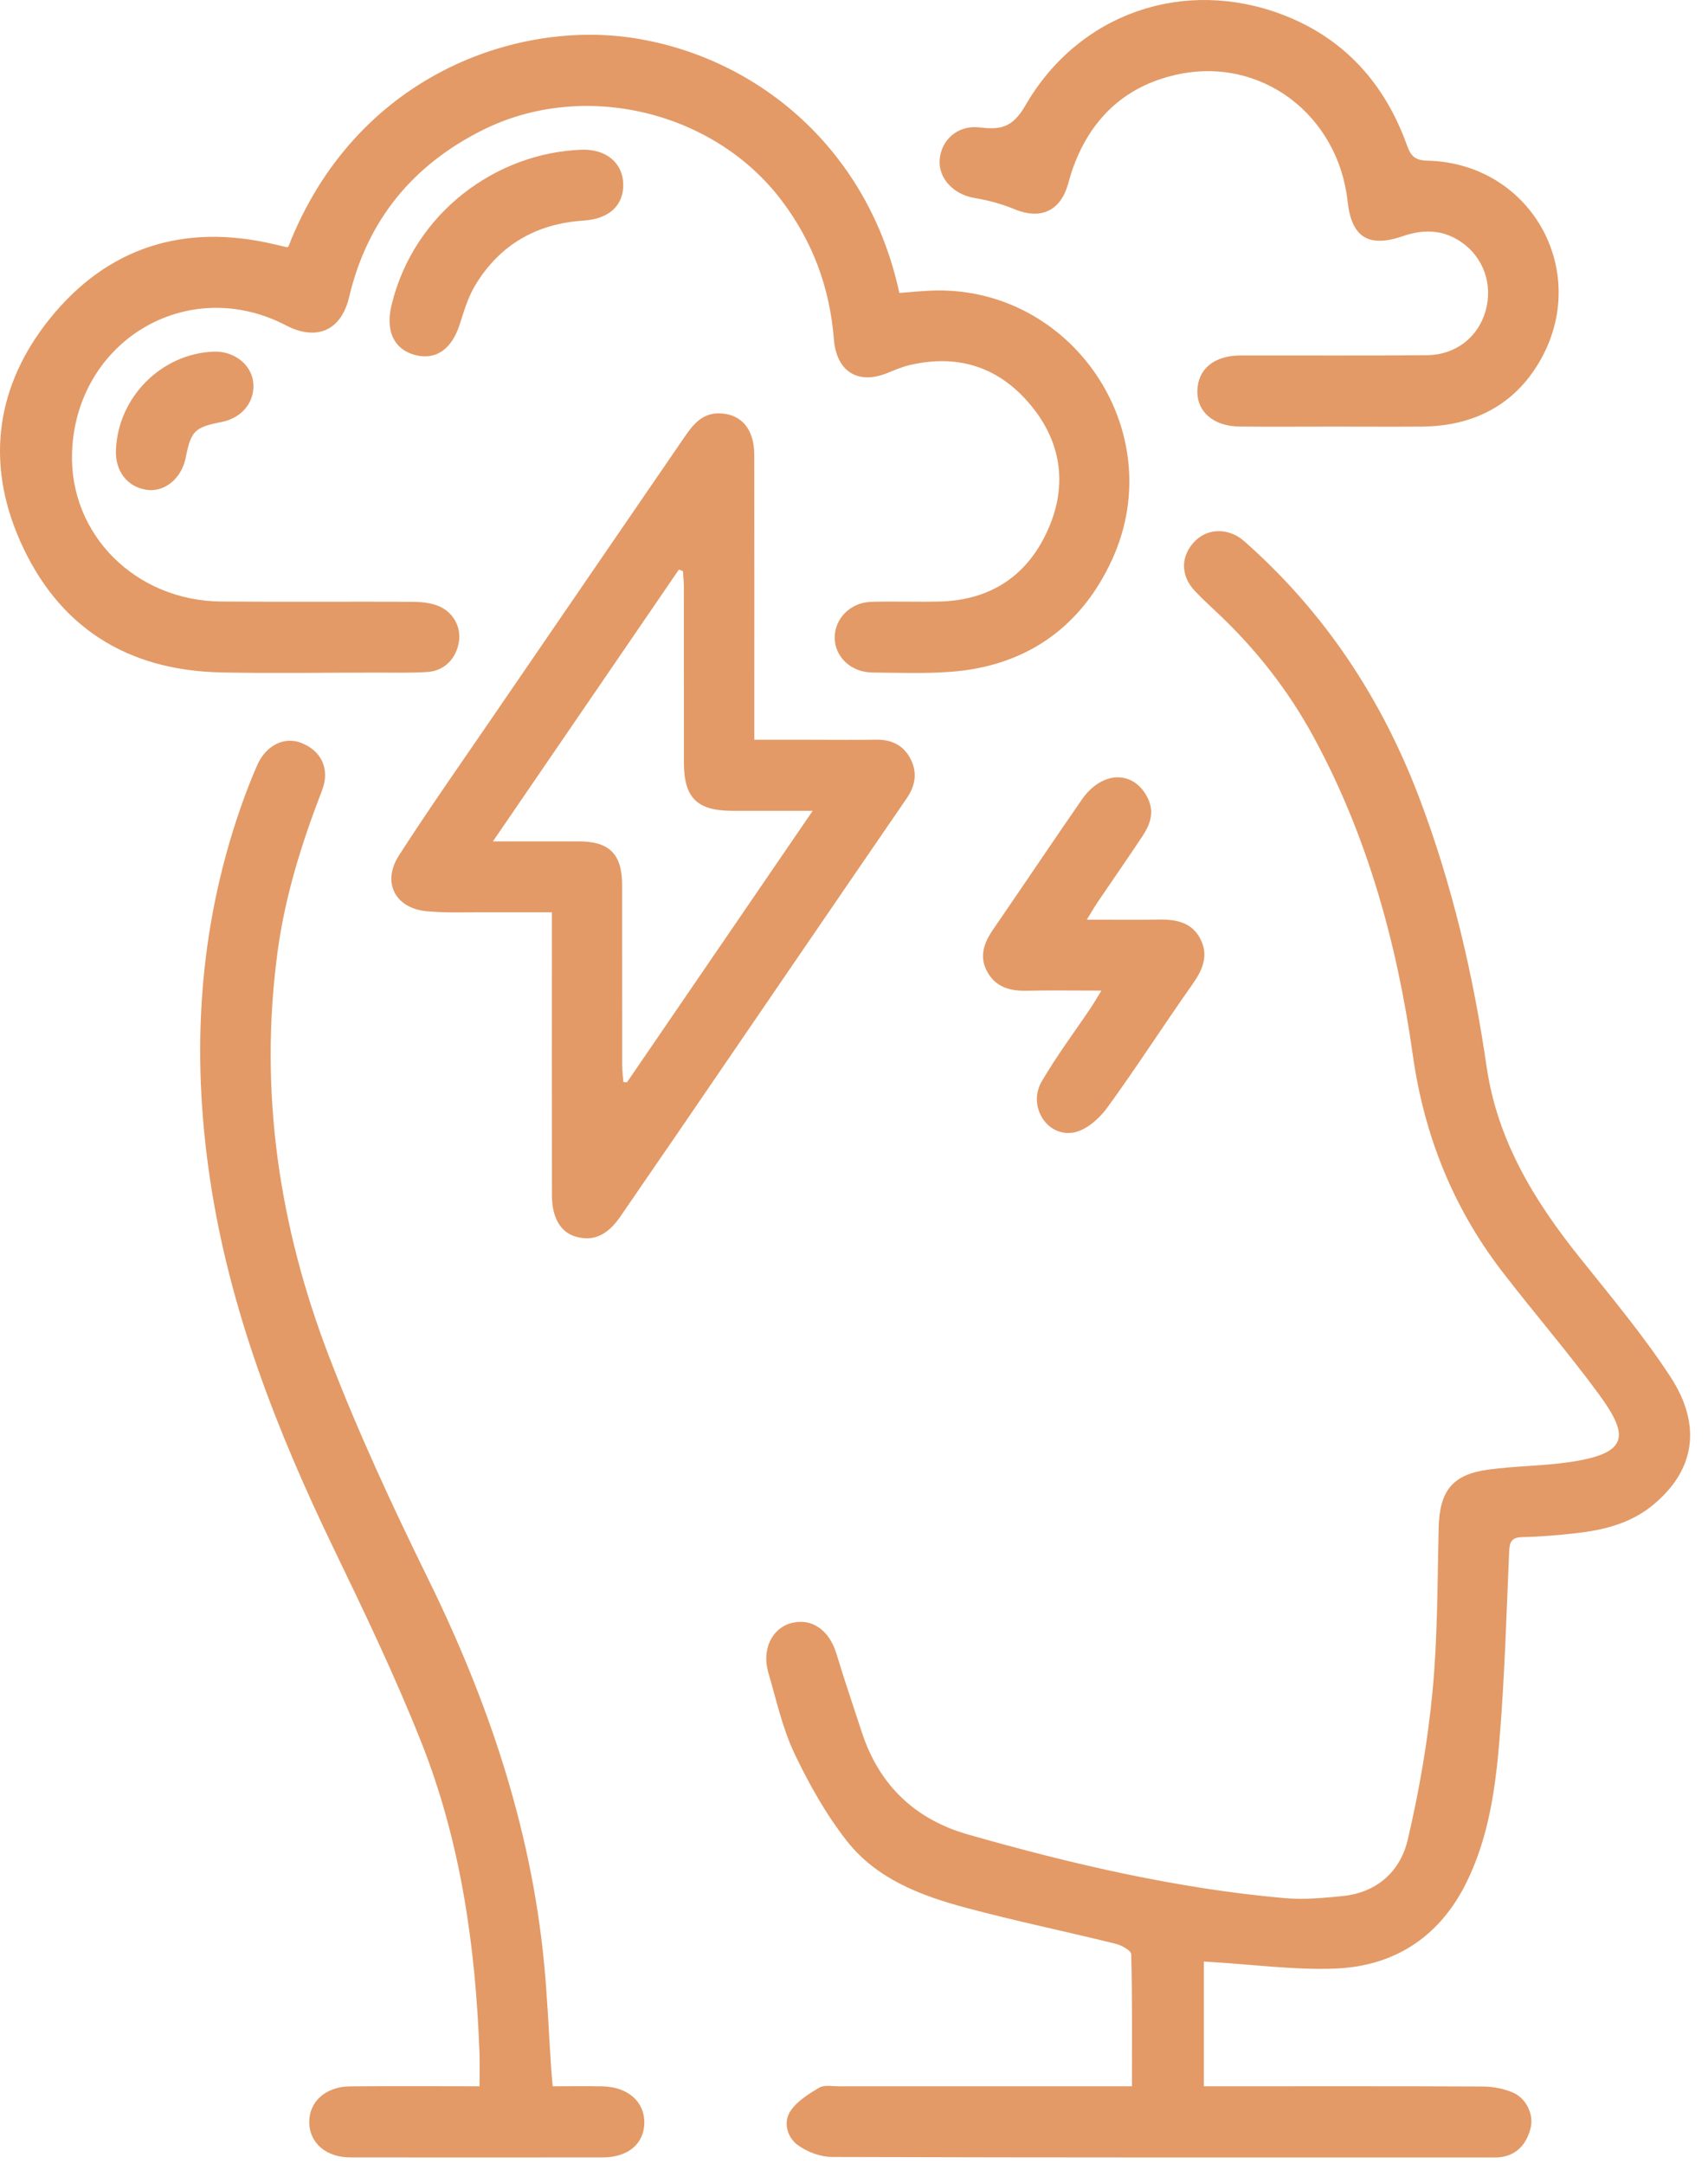 <svg width="75" height="95" viewBox="0 0 75 95" fill="none" xmlns="http://www.w3.org/2000/svg">
<path d="M52.863 86.12V91.598C53.147 91.598 53.41 91.598 53.673 91.598C57.488 91.598 61.304 91.59 65.119 91.608C65.55 91.61 66.007 91.698 66.405 91.861C67.015 92.109 67.37 92.839 67.204 93.459C67.027 94.12 66.627 94.609 65.897 94.709C65.726 94.733 65.55 94.724 65.378 94.724C55.765 94.724 46.151 94.733 36.538 94.702C36.021 94.7 35.425 94.476 35.01 94.163C34.57 93.831 34.377 93.171 34.714 92.678C35.008 92.247 35.51 91.93 35.975 91.659C36.202 91.526 36.556 91.599 36.852 91.599C40.841 91.596 44.83 91.598 48.819 91.598C49.085 91.598 49.352 91.598 49.705 91.598C49.705 89.62 49.723 87.708 49.674 85.798C49.669 85.635 49.244 85.403 48.981 85.339C46.798 84.8 44.593 84.344 42.421 83.762C40.448 83.234 38.505 82.501 37.197 80.841C36.275 79.669 35.523 78.332 34.881 76.978C34.356 75.87 34.09 74.634 33.74 73.445C33.441 72.424 33.892 71.49 34.745 71.262C35.64 71.024 36.41 71.563 36.726 72.6C37.08 73.76 37.468 74.911 37.847 76.064C38.611 78.392 40.194 79.885 42.515 80.546C47.064 81.843 51.664 82.914 56.386 83.336C57.239 83.412 58.117 83.333 58.973 83.244C60.473 83.089 61.49 82.158 61.816 80.772C62.318 78.628 62.697 76.438 62.905 74.246C63.13 71.871 63.117 69.472 63.173 67.082C63.212 65.465 63.768 64.737 65.353 64.523C66.503 64.367 67.675 64.366 68.824 64.207C71.54 63.83 71.557 63.054 70.207 61.212C68.858 59.373 67.36 57.643 65.968 55.835C63.803 53.022 62.534 49.845 62.036 46.31C61.347 41.434 60.052 36.724 57.691 32.373C56.56 30.286 55.102 28.437 53.362 26.818C53.053 26.531 52.745 26.241 52.457 25.934C51.822 25.26 51.84 24.384 52.486 23.743C53.062 23.171 53.979 23.183 54.629 23.756C58.16 26.869 60.677 30.672 62.342 35.082C63.78 38.89 64.695 42.822 65.28 46.841C65.747 50.056 67.357 52.698 69.335 55.173C70.712 56.897 72.139 58.596 73.344 60.438C74.768 62.617 74.411 64.608 72.525 66.124C71.573 66.888 70.41 67.18 69.218 67.313C68.432 67.4 67.641 67.472 66.85 67.486C66.374 67.495 66.286 67.7 66.268 68.124C66.15 70.86 66.072 73.599 65.849 76.326C65.669 78.528 65.366 80.733 64.345 82.745C63.146 85.104 61.161 86.341 58.584 86.432C56.814 86.494 55.035 86.253 53.258 86.147C53.142 86.139 53.026 86.132 52.861 86.121L52.863 86.12Z" fill="#E39A66"/>
<path d="M12.662 10.829C15.604 3.301 22.692 0.847 27.898 1.683C33.331 2.555 38.147 6.598 39.491 12.863C39.938 12.829 40.396 12.783 40.856 12.761C47.026 12.489 51.417 18.905 48.838 24.558C47.484 27.526 45.074 29.238 41.779 29.493C40.621 29.583 39.451 29.537 38.288 29.525C37.377 29.514 36.675 28.853 36.653 28.035C36.629 27.179 37.331 26.449 38.257 26.424C39.247 26.397 40.239 26.434 41.23 26.412C43.541 26.359 45.187 25.236 46.076 23.119C46.834 21.312 46.608 19.527 45.408 17.973C44.024 16.18 42.178 15.509 39.95 16.027C39.616 16.105 39.293 16.242 38.974 16.373C37.676 16.904 36.729 16.319 36.616 14.892C36.437 12.625 35.681 10.589 34.304 8.779C31.316 4.851 25.611 3.511 21.212 5.701C18.124 7.239 16.129 9.666 15.332 13.037C14.961 14.603 13.821 14.943 12.565 14.289C8.222 12.025 3.322 14.984 3.164 19.879C3.048 23.468 5.949 26.377 9.712 26.41C12.511 26.434 15.311 26.41 18.11 26.422C18.475 26.424 18.861 26.461 19.199 26.585C19.884 26.837 20.259 27.516 20.152 28.175C20.031 28.922 19.511 29.457 18.766 29.504C18.026 29.55 17.281 29.529 16.537 29.529C14.258 29.531 11.978 29.57 9.7 29.522C5.577 29.435 2.546 27.532 0.872 23.727C-0.654 20.259 -0.154 16.899 2.189 13.99C4.716 10.851 8.081 9.795 12.019 10.72C12.211 10.764 12.401 10.812 12.593 10.854C12.614 10.859 12.639 10.838 12.662 10.829Z" fill="#E39A66"/>
<path d="M24.23 40.053C23.241 40.053 22.333 40.057 21.426 40.053C20.534 40.048 19.639 40.089 18.753 40.01C17.351 39.885 16.756 38.742 17.521 37.553C18.833 35.517 20.226 33.535 21.594 31.537C24.413 27.417 27.237 23.303 30.059 19.185C30.432 18.64 30.835 18.138 31.577 18.148C32.538 18.163 33.117 18.827 33.12 19.957C33.128 23.746 33.123 27.535 33.123 31.326C33.123 31.673 33.123 32.02 33.123 32.479C34.003 32.479 34.836 32.479 35.669 32.479C36.61 32.479 37.552 32.491 38.493 32.476C39.149 32.467 39.671 32.729 39.97 33.293C40.28 33.879 40.218 34.464 39.819 35.044C36.433 39.974 33.062 44.915 29.687 49.85C28.879 51.033 28.061 52.209 27.254 53.393C26.68 54.236 26.049 54.526 25.262 54.288C24.615 54.093 24.237 53.462 24.236 52.482C24.228 48.668 24.233 44.853 24.233 41.039C24.233 40.745 24.233 40.452 24.233 40.053H24.23ZM21.643 36.941C23.043 36.941 24.231 36.941 25.421 36.941C26.757 36.943 27.316 37.501 27.318 38.844C27.321 41.486 27.318 44.129 27.321 46.771C27.321 47.016 27.355 47.263 27.373 47.508C27.426 47.511 27.48 47.513 27.533 47.516C30.218 43.591 32.905 39.667 35.686 35.599C34.394 35.599 33.267 35.602 32.141 35.599C30.606 35.595 30.034 35.025 30.031 33.484C30.026 30.917 30.031 28.349 30.028 25.782C30.028 25.547 30.003 25.312 29.989 25.077C29.93 25.053 29.87 25.029 29.812 25.005C27.121 28.937 24.432 32.866 21.643 36.943V36.941Z" fill="#E39A66"/>
<path d="M24.271 91.598C25.067 91.598 25.759 91.586 26.451 91.601C27.572 91.623 28.311 92.278 28.293 93.216C28.276 94.133 27.566 94.722 26.457 94.722C22.767 94.725 19.075 94.725 15.385 94.722C14.323 94.722 13.586 94.087 13.579 93.179C13.57 92.277 14.298 91.611 15.37 91.602C17.248 91.584 19.127 91.598 21.057 91.598C21.057 91.074 21.072 90.612 21.055 90.15C20.886 85.449 20.227 80.826 18.48 76.442C17.343 73.588 16.015 70.807 14.677 68.04C12.163 62.836 10.071 57.5 9.217 51.737C8.394 46.204 8.719 40.768 10.565 35.462C10.785 34.829 11.027 34.202 11.296 33.589C11.676 32.729 12.47 32.335 13.198 32.606C14.101 32.941 14.509 33.752 14.139 34.708C13.259 36.986 12.529 39.299 12.197 41.728C11.36 47.863 12.244 53.805 14.437 59.528C15.712 62.856 17.221 66.106 18.793 69.307C21.423 74.659 23.311 80.215 23.889 86.179C24.038 87.714 24.099 89.258 24.201 90.799C24.218 91.041 24.243 91.282 24.27 91.599L24.271 91.598Z" fill="#E39A66"/>
<path d="M58.589 18.73C57.202 18.73 55.815 18.741 54.43 18.727C53.286 18.717 52.552 18.078 52.577 17.15C52.602 16.2 53.313 15.61 54.471 15.607C57.195 15.601 59.919 15.618 62.642 15.596C63.922 15.586 64.904 14.812 65.235 13.645C65.562 12.496 65.144 11.297 64.163 10.625C63.365 10.079 62.507 10.057 61.613 10.365C60.106 10.884 59.348 10.441 59.174 8.838C58.763 5.059 55.375 2.428 51.618 3.288C49.349 3.807 47.848 5.258 47.082 7.47C47.009 7.681 46.954 7.898 46.89 8.112C46.539 9.292 45.67 9.656 44.523 9.176C43.965 8.942 43.359 8.788 42.762 8.686C41.886 8.537 41.208 7.838 41.26 7.033C41.315 6.158 42.041 5.488 42.989 5.593C43.913 5.695 44.44 5.644 45.031 4.622C47.377 0.565 52 -1.001 56.321 0.646C59.01 1.671 60.8 3.651 61.774 6.36C61.947 6.839 62.111 7.041 62.681 7.054C67.333 7.168 69.981 12.117 67.48 16.079C66.344 17.879 64.576 18.711 62.453 18.729C61.166 18.739 59.878 18.73 58.591 18.73H58.589Z" fill="#E39A66"/>
<path d="M47.724 40.379C48.874 40.379 49.904 40.389 50.934 40.374C51.672 40.364 52.342 40.512 52.706 41.217C53.084 41.945 52.815 42.573 52.363 43.214C51.093 45.009 49.908 46.865 48.614 48.641C48.264 49.121 47.681 49.631 47.137 49.724C45.961 49.924 45.12 48.556 45.738 47.49C46.394 46.361 47.183 45.311 47.912 44.225C48.044 44.027 48.163 43.819 48.364 43.492C47.167 43.492 46.11 43.475 45.053 43.498C44.332 43.513 43.716 43.329 43.352 42.666C42.982 41.993 43.209 41.386 43.617 40.795C44.919 38.905 46.195 36.996 47.502 35.109C48.394 33.821 49.792 33.806 50.399 35.041C50.707 35.668 50.5 36.208 50.161 36.72C49.519 37.688 48.854 38.641 48.203 39.602C48.057 39.818 47.928 40.047 47.723 40.379H47.724Z" fill="#E39A66"/>
<path d="M27.368 8.082C27.386 9.024 26.741 9.614 25.621 9.685C23.556 9.819 21.94 10.745 20.865 12.529C20.553 13.048 20.373 13.657 20.186 14.242C19.838 15.329 19.143 15.826 18.229 15.587C17.287 15.34 16.921 14.517 17.194 13.389C18.18 9.329 21.8 6.706 25.539 6.574C26.614 6.536 27.349 7.153 27.367 8.082H27.368Z" fill="#E39A66"/>
<path d="M5.091 19.752C5.186 17.438 7.079 15.533 9.377 15.439C10.272 15.402 11.042 16.002 11.121 16.797C11.204 17.638 10.632 18.35 9.733 18.527C8.543 18.759 8.389 18.913 8.152 20.106C7.974 21.006 7.223 21.62 6.444 21.507C5.589 21.381 5.052 20.687 5.091 19.755V19.752Z" fill="#E39A66"/>
</svg>
